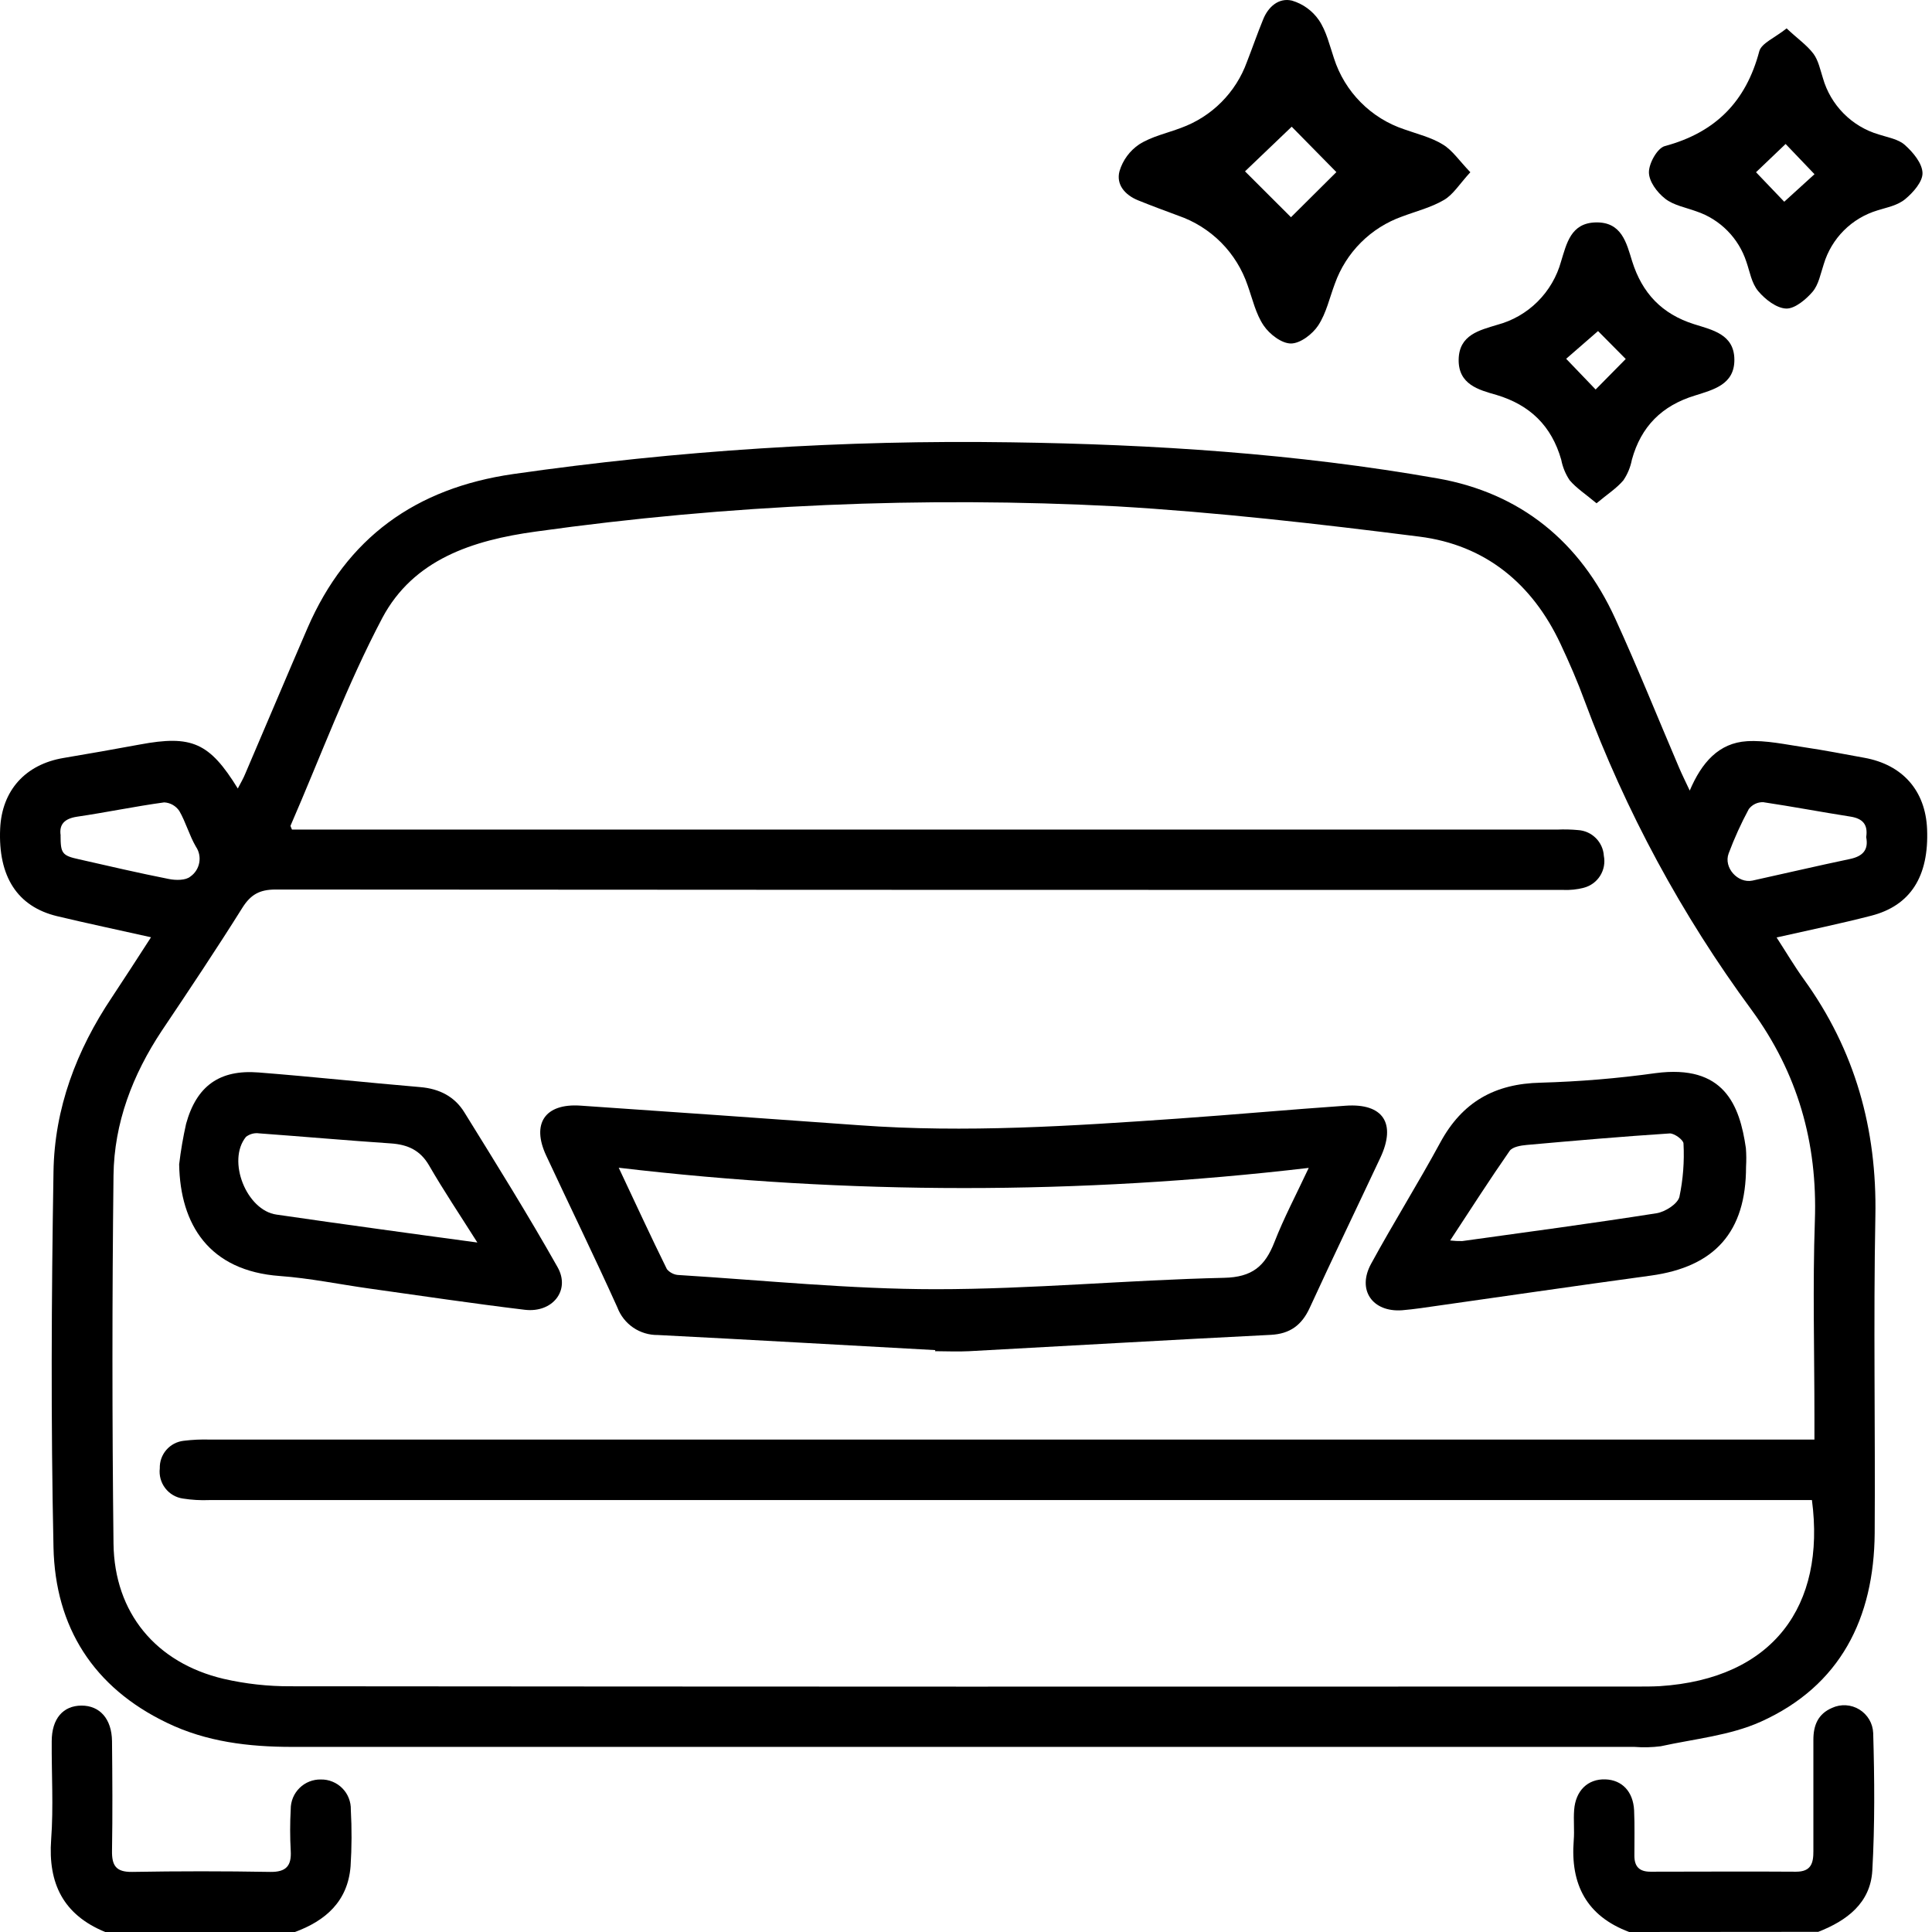 <svg width="48" height="48" viewBox="0 0 48 48" fill="none" xmlns="http://www.w3.org/2000/svg">
<g clip-path="url(#clip0_262_395)">
<path d="M40.477 48C39.416 47.603 39.013 46.815 39.099 45.723C39.119 45.472 39.09 45.221 39.109 44.971C39.144 44.486 39.451 44.193 39.885 44.208C40.298 44.222 40.576 44.51 40.599 44.978C40.616 45.354 40.605 45.73 40.606 46.106C40.606 46.37 40.725 46.503 41.007 46.502C42.212 46.502 43.417 46.493 44.623 46.502C44.998 46.502 45.055 46.288 45.053 45.988C45.053 45.066 45.053 44.144 45.053 43.223C45.053 42.863 45.169 42.581 45.517 42.432C45.625 42.382 45.743 42.36 45.861 42.367C45.98 42.374 46.094 42.41 46.195 42.472C46.296 42.534 46.38 42.62 46.441 42.722C46.501 42.824 46.534 42.94 46.539 43.058C46.572 44.197 46.581 45.339 46.517 46.475C46.47 47.281 45.884 47.719 45.174 47.996L40.477 48Z" fill="black"/>
<path d="M2.613 48C1.577 47.574 1.19 46.799 1.271 45.699C1.331 44.892 1.279 44.07 1.285 43.263C1.285 42.701 1.566 42.377 2.024 42.375C2.483 42.374 2.776 42.709 2.783 43.258C2.792 44.164 2.798 45.071 2.783 45.976C2.776 46.351 2.882 46.513 3.284 46.507C4.427 46.487 5.569 46.487 6.712 46.507C7.106 46.513 7.246 46.36 7.223 45.981C7.204 45.637 7.204 45.293 7.223 44.95C7.222 44.851 7.242 44.754 7.279 44.663C7.317 44.572 7.373 44.49 7.443 44.421C7.513 44.352 7.596 44.298 7.687 44.262C7.779 44.226 7.876 44.208 7.975 44.211C8.073 44.209 8.171 44.228 8.262 44.266C8.353 44.303 8.436 44.358 8.505 44.429C8.575 44.499 8.629 44.582 8.665 44.674C8.701 44.766 8.719 44.864 8.716 44.962C8.742 45.43 8.74 45.899 8.71 46.367C8.642 47.236 8.091 47.723 7.314 48.005L2.613 48Z" fill="black"/>
<path d="M3.752 23.286C2.912 23.098 2.163 22.94 1.418 22.762C0.43 22.524 -0.05 21.775 0.004 20.585C0.048 19.638 0.63 18.99 1.581 18.831C2.208 18.726 2.845 18.613 3.475 18.497C4.762 18.257 5.204 18.448 5.908 19.59C5.98 19.451 6.047 19.34 6.097 19.215C6.614 18.011 7.121 16.802 7.642 15.599C8.615 13.359 10.325 12.128 12.748 11.778C16.84 11.191 20.971 10.927 25.104 10.989C28.659 11.039 32.206 11.268 35.711 11.885C37.781 12.249 39.258 13.461 40.129 15.366C40.687 16.586 41.187 17.833 41.714 19.067C41.784 19.232 41.864 19.392 41.981 19.642C42.277 18.945 42.703 18.458 43.404 18.415C43.879 18.387 44.365 18.498 44.842 18.568C45.319 18.638 45.828 18.738 46.32 18.827C47.271 18.999 47.839 19.645 47.878 20.6C47.926 21.771 47.468 22.5 46.489 22.751C45.739 22.945 44.967 23.104 44.139 23.291C44.375 23.655 44.579 24.001 44.813 24.326C46.087 26.087 46.636 28.048 46.593 30.22C46.543 32.843 46.593 35.47 46.576 38.095C46.558 40.199 45.729 41.883 43.745 42.776C42.981 43.119 42.095 43.202 41.261 43.385C41.043 43.413 40.823 43.418 40.604 43.401C29.488 43.401 18.372 43.401 7.256 43.401C6.18 43.401 5.127 43.276 4.151 42.804C2.32 41.927 1.372 40.423 1.329 38.444C1.262 35.336 1.278 32.225 1.329 29.116C1.352 27.539 1.899 26.092 2.781 24.777C3.097 24.302 3.405 23.822 3.752 23.286ZM45.017 37.269H5.198C4.979 37.278 4.76 37.265 4.544 37.231C4.369 37.206 4.211 37.113 4.104 36.972C3.997 36.832 3.949 36.655 3.97 36.48C3.965 36.312 4.023 36.149 4.133 36.022C4.243 35.895 4.396 35.815 4.563 35.796C4.78 35.769 4.999 35.759 5.218 35.766H45.079V35.202C45.079 33.574 45.034 31.945 45.09 30.326C45.158 28.392 44.663 26.658 43.52 25.095C41.786 22.742 40.389 20.157 39.371 17.417C39.194 16.933 38.988 16.46 38.769 15.994C38.067 14.499 36.901 13.538 35.261 13.332C32.763 13.016 30.25 12.727 27.745 12.58C22.926 12.328 18.094 12.538 13.316 13.206C11.733 13.422 10.273 13.903 9.502 15.346C8.625 17.005 7.968 18.789 7.217 20.517C7.217 20.527 7.227 20.546 7.254 20.611H38.689C38.861 20.603 39.033 20.607 39.205 20.623C39.371 20.633 39.529 20.703 39.647 20.821C39.765 20.938 39.837 21.095 39.847 21.262C39.881 21.433 39.848 21.611 39.755 21.759C39.662 21.907 39.516 22.013 39.346 22.057C39.18 22.1 39.009 22.117 38.838 22.11C37.397 22.11 35.956 22.11 34.516 22.11C25.292 22.11 16.069 22.106 6.847 22.1C6.451 22.1 6.23 22.225 6.025 22.548C5.378 23.58 4.701 24.594 4.02 25.608C3.295 26.701 2.835 27.898 2.82 29.206C2.785 32.253 2.785 35.301 2.82 38.351C2.842 40.075 3.878 41.314 5.554 41.71C6.102 41.836 6.663 41.898 7.226 41.895C18.375 41.905 29.525 41.907 40.674 41.902C40.862 41.902 41.05 41.902 41.237 41.892C44.054 41.71 45.363 39.896 45.017 37.269ZM46.365 20.798C46.413 20.486 46.28 20.336 45.972 20.288C45.249 20.175 44.53 20.038 43.806 19.93C43.737 19.928 43.669 19.942 43.607 19.972C43.545 20.001 43.491 20.046 43.449 20.1C43.257 20.456 43.09 20.824 42.948 21.203C42.816 21.556 43.177 21.954 43.539 21.878C44.345 21.701 45.148 21.512 45.955 21.343C46.275 21.277 46.429 21.121 46.365 20.798ZM1.505 20.757C1.505 21.198 1.54 21.258 1.963 21.349C2.706 21.518 3.45 21.691 4.198 21.839C4.369 21.873 4.613 21.875 4.728 21.779C4.845 21.698 4.924 21.575 4.95 21.435C4.976 21.296 4.947 21.152 4.867 21.035C4.703 20.754 4.617 20.428 4.455 20.148C4.413 20.086 4.357 20.034 4.292 19.997C4.227 19.96 4.154 19.939 4.079 19.935C3.354 20.034 2.636 20.185 1.912 20.291C1.606 20.338 1.464 20.479 1.507 20.757H1.505Z" fill="black"/>
<path d="M36.53 4.279C36.257 4.577 36.103 4.836 35.875 4.968C35.557 5.155 35.184 5.248 34.833 5.38C34.449 5.517 34.1 5.737 33.811 6.026C33.523 6.314 33.302 6.663 33.165 7.047C33.033 7.396 32.952 7.779 32.751 8.085C32.609 8.301 32.306 8.534 32.073 8.534C31.84 8.534 31.539 8.302 31.394 8.086C31.199 7.797 31.118 7.429 30.998 7.092C30.862 6.691 30.637 6.326 30.338 6.025C30.039 5.725 29.676 5.497 29.276 5.359C28.939 5.234 28.6 5.109 28.273 4.976C27.947 4.843 27.725 4.584 27.814 4.252C27.895 3.981 28.067 3.746 28.301 3.588C28.61 3.391 28.992 3.31 29.343 3.177C29.719 3.04 30.061 2.823 30.343 2.54C30.626 2.257 30.843 1.916 30.979 1.54C31.115 1.191 31.237 0.838 31.379 0.491C31.504 0.172 31.767 -0.063 32.098 0.015C32.37 0.095 32.606 0.266 32.767 0.499C32.954 0.774 33.033 1.125 33.143 1.451C33.275 1.861 33.502 2.235 33.806 2.541C34.109 2.848 34.481 3.078 34.89 3.214C35.214 3.33 35.559 3.412 35.847 3.59C36.084 3.732 36.253 3.991 36.53 4.279ZM32.074 5.397L33.202 4.276L32.092 3.148L30.932 4.257L32.074 5.397Z" fill="black"/>
<path d="M39.665 12.504C39.396 12.278 39.164 12.128 38.998 11.932C38.894 11.777 38.823 11.603 38.788 11.42C38.548 10.584 38.016 10.062 37.177 9.811C36.736 9.686 36.232 9.552 36.24 8.935C36.249 8.317 36.759 8.205 37.199 8.07C37.578 7.969 37.924 7.77 38.202 7.493C38.48 7.216 38.681 6.871 38.785 6.493C38.922 6.053 39.025 5.542 39.642 5.526C40.292 5.508 40.41 6.038 40.55 6.49C40.8 7.286 41.29 7.801 42.088 8.054C42.542 8.198 43.084 8.304 43.09 8.931C43.097 9.557 42.564 9.682 42.107 9.828C41.288 10.078 40.77 10.598 40.544 11.42C40.509 11.604 40.437 11.78 40.331 11.935C40.164 12.132 39.936 12.278 39.665 12.504ZM40.391 8.919L39.703 8.225L38.911 8.914L39.643 9.677L40.391 8.919Z" fill="black"/>
<path d="M44.388 0.705C44.652 0.956 44.889 1.117 45.052 1.332C45.177 1.498 45.222 1.73 45.289 1.938C45.383 2.27 45.561 2.574 45.804 2.819C46.047 3.065 46.349 3.245 46.681 3.342C46.904 3.415 47.165 3.456 47.327 3.603C47.529 3.783 47.757 4.055 47.764 4.296C47.772 4.511 47.535 4.78 47.337 4.945C47.139 5.109 46.886 5.15 46.648 5.226C46.332 5.321 46.044 5.492 45.811 5.725C45.578 5.958 45.406 6.246 45.311 6.562C45.232 6.797 45.186 7.069 45.032 7.25C44.878 7.43 44.596 7.673 44.378 7.666C44.138 7.658 43.857 7.44 43.685 7.236C43.514 7.032 43.476 6.755 43.388 6.504C43.293 6.213 43.132 5.949 42.916 5.731C42.701 5.514 42.438 5.349 42.148 5.252C41.884 5.155 41.582 5.102 41.371 4.937C41.161 4.772 40.967 4.504 40.967 4.279C40.967 4.055 41.176 3.679 41.364 3.629C42.617 3.292 43.378 2.527 43.709 1.273C43.764 1.071 44.101 0.937 44.388 0.705ZM43.628 4.279L44.329 5.012L45.081 4.328L44.363 3.577L43.628 4.279Z" fill="black"/>
<path d="M23.236 33.543C20.939 33.418 18.644 33.285 16.346 33.168C16.127 33.171 15.913 33.107 15.732 32.984C15.552 32.861 15.414 32.685 15.337 32.48C14.765 31.213 14.157 29.969 13.569 28.708C13.2 27.916 13.539 27.41 14.419 27.469C16.728 27.627 19.037 27.789 21.345 27.956C23.992 28.15 26.631 27.975 29.269 27.791C30.657 27.694 32.044 27.567 33.432 27.471C34.365 27.406 34.694 27.91 34.295 28.762C33.712 30.004 33.115 31.241 32.541 32.49C32.343 32.923 32.05 33.139 31.573 33.164C29.073 33.289 26.575 33.436 24.076 33.57C23.796 33.585 23.512 33.57 23.232 33.57L23.236 33.543ZM15.372 29.012C15.806 29.932 16.176 30.737 16.569 31.532C16.606 31.576 16.652 31.612 16.704 31.637C16.756 31.663 16.813 31.677 16.87 31.678C18.994 31.81 21.117 32.029 23.241 32.03C25.631 32.03 28.019 31.801 30.41 31.747C31.112 31.732 31.43 31.458 31.663 30.86C31.896 30.262 32.197 29.694 32.515 29.016C26.82 29.685 21.067 29.684 15.372 29.012Z" fill="black"/>
<path d="M43.38 28.988C43.38 30.606 42.605 31.474 41.014 31.692C39.109 31.952 37.205 32.23 35.301 32.5C35.145 32.521 34.99 32.54 34.833 32.553C34.101 32.605 33.706 32.051 34.066 31.396C34.618 30.383 35.232 29.402 35.781 28.39C36.329 27.377 37.137 26.923 38.279 26.899C39.233 26.872 40.184 26.794 41.13 26.662C42.833 26.437 43.221 27.451 43.376 28.525C43.388 28.679 43.389 28.834 43.38 28.988ZM36.029 30.819C36.128 30.831 36.229 30.836 36.329 30.834C37.939 30.611 39.55 30.395 41.155 30.143C41.368 30.11 41.677 29.914 41.724 29.738C41.816 29.302 41.85 28.856 41.826 28.411C41.826 28.322 41.597 28.153 41.482 28.16C40.297 28.237 39.113 28.34 37.93 28.446C37.782 28.459 37.577 28.494 37.507 28.593C37.012 29.304 36.543 30.036 36.029 30.819Z" fill="black"/>
<path d="M4.451 28.928C4.491 28.589 4.549 28.252 4.624 27.919C4.883 26.982 5.453 26.569 6.423 26.645C7.763 26.75 9.101 26.895 10.442 27.009C10.914 27.049 11.295 27.242 11.537 27.636C12.325 28.908 13.118 30.18 13.853 31.483C14.178 32.058 13.728 32.624 13.037 32.541C11.75 32.386 10.466 32.194 9.18 32.014C8.437 31.91 7.698 31.756 6.952 31.702C5.195 31.574 4.477 30.425 4.451 28.928ZM11.86 30.87C11.414 30.165 11.017 29.573 10.662 28.958C10.441 28.575 10.129 28.437 9.713 28.408C8.62 28.334 7.53 28.238 6.439 28.158C6.381 28.15 6.323 28.153 6.266 28.168C6.21 28.183 6.157 28.21 6.111 28.245C5.631 28.837 6.124 30.072 6.869 30.176C7.721 30.301 8.57 30.419 9.422 30.537C10.189 30.645 10.958 30.747 11.86 30.87Z" fill="black"/>
</g>
<defs>
<clipPath id="clip0_262_395">
<rect width="47.881" height="48" fill="white"/>
</clipPath>
</defs>
</svg>
